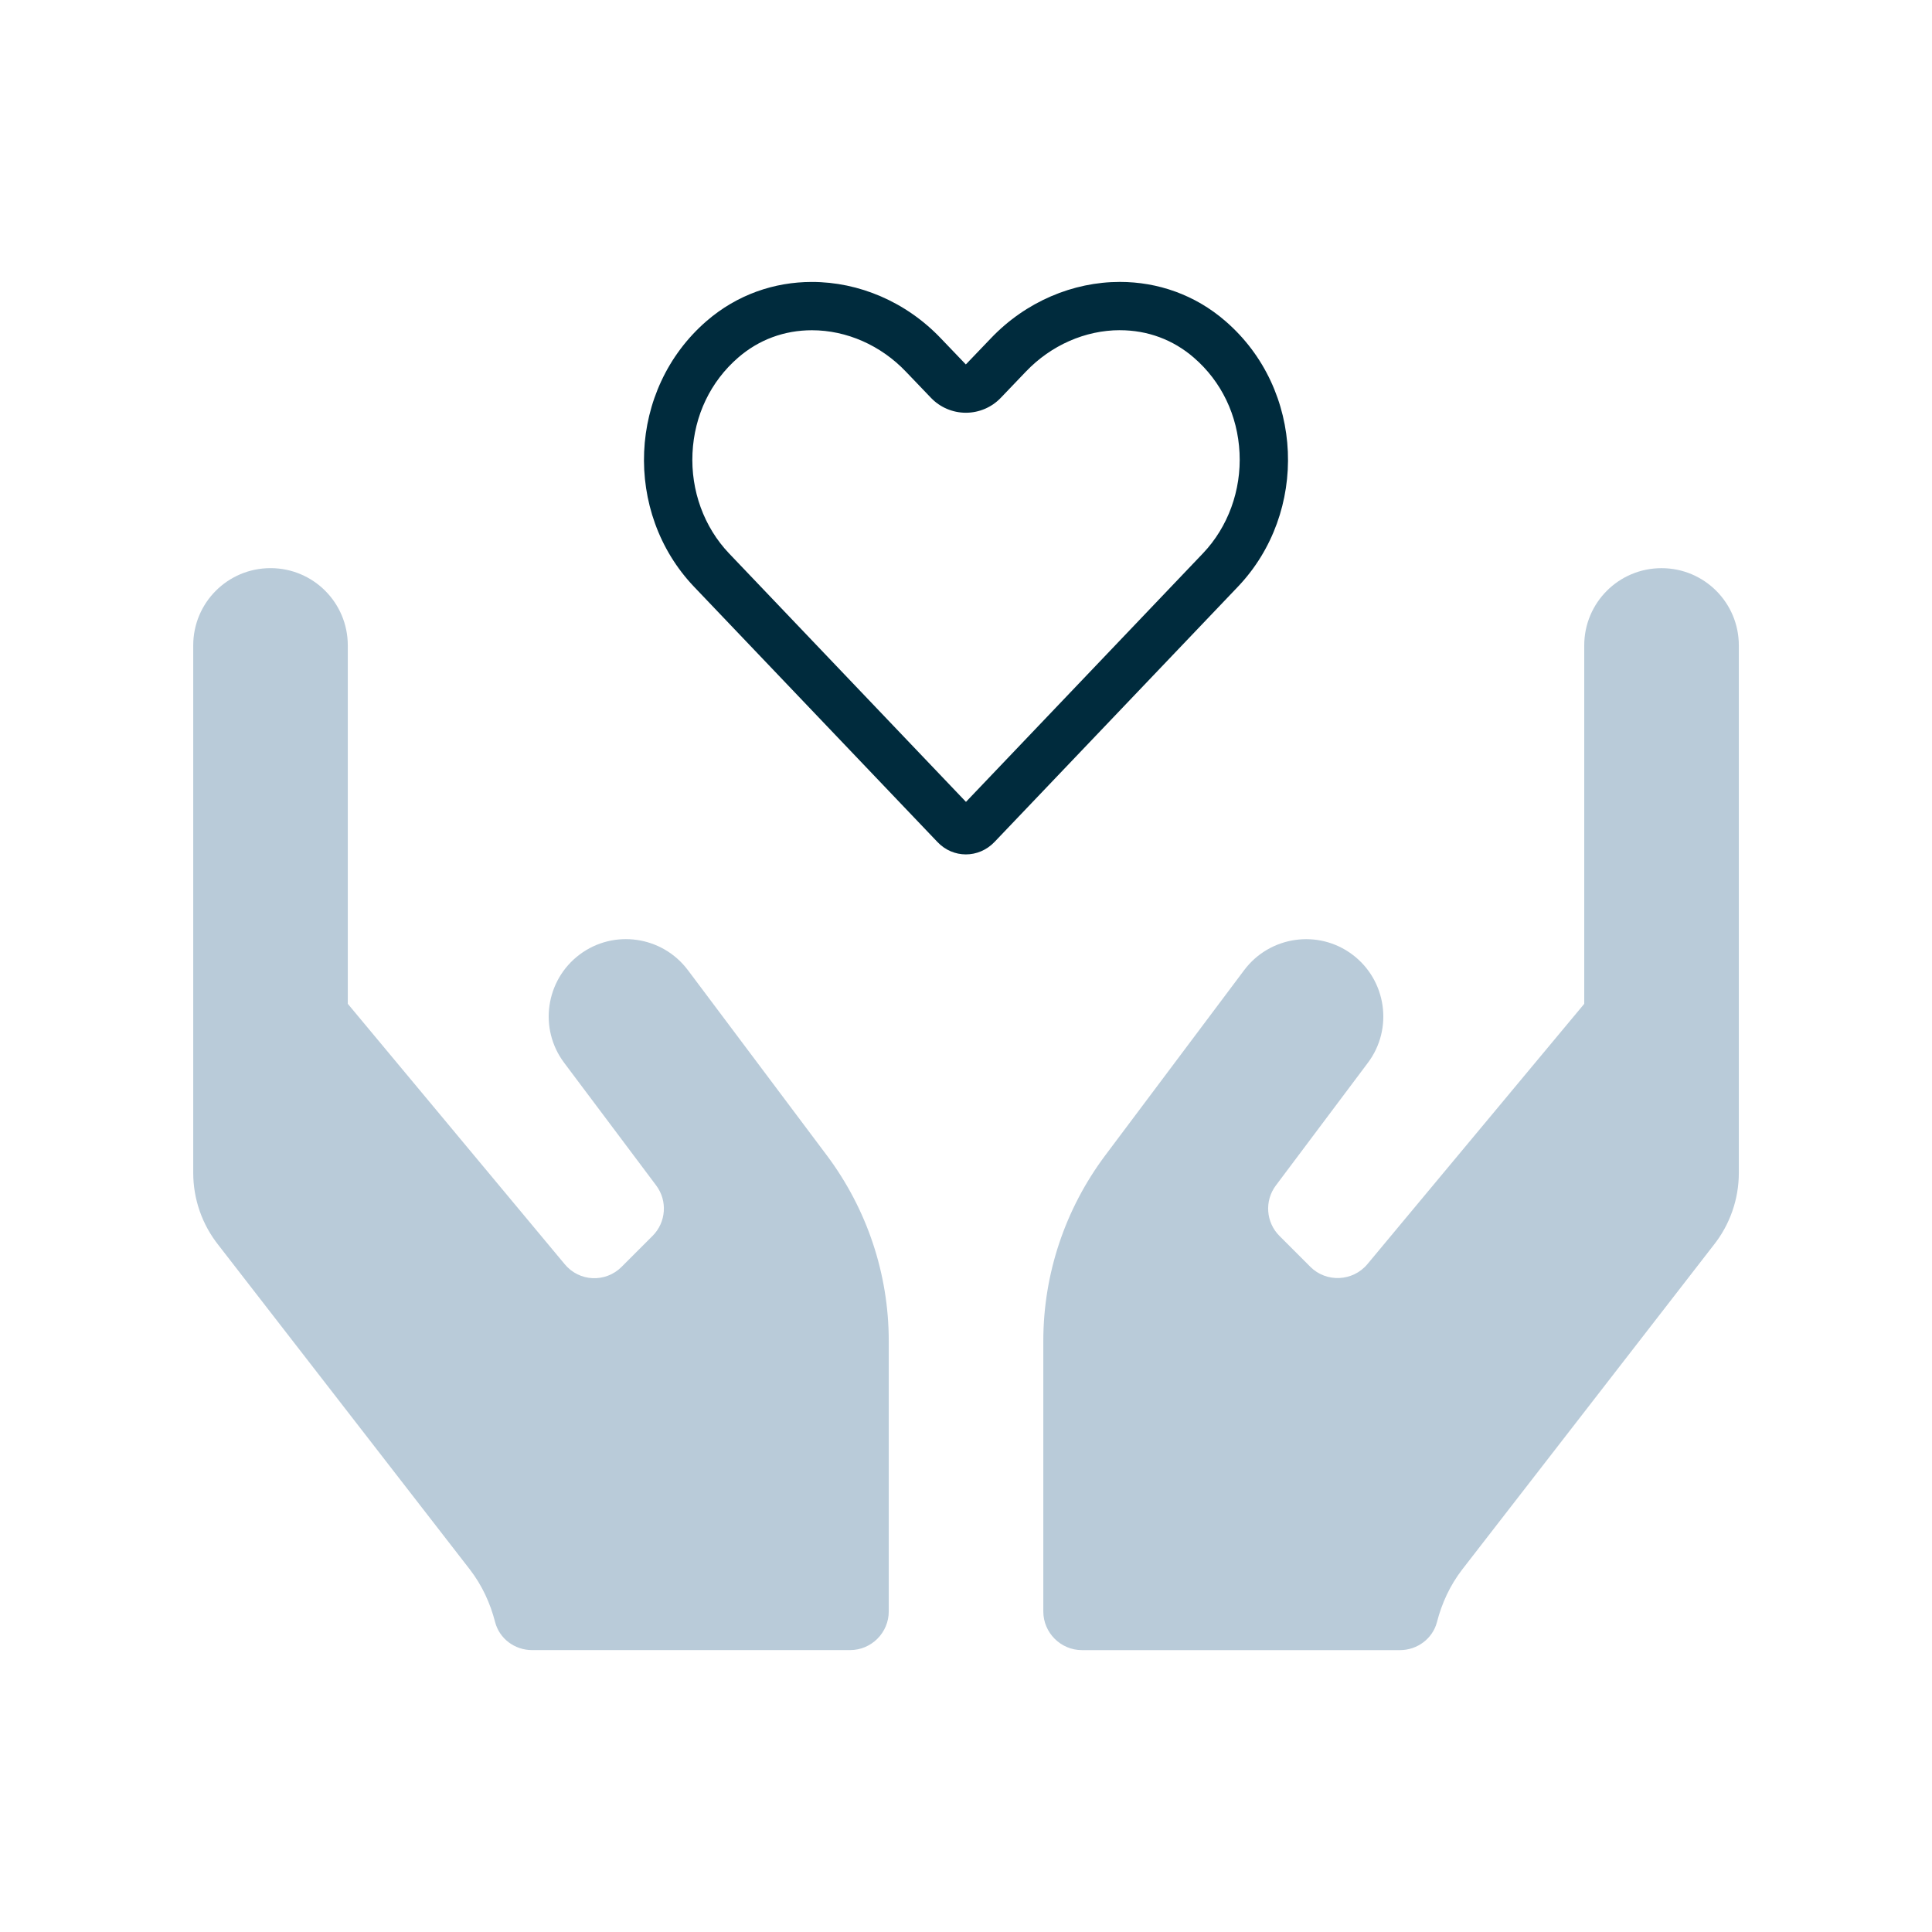 <?xml version="1.0" encoding="UTF-8"?>
<svg xmlns="http://www.w3.org/2000/svg" id="cc" width="600" height="600" viewBox="0 0 600 600">
  <path d="M213.6,301.25c-7.95-10.58-23.02-12.75-33.6-4.8s-12.75,23.02-4.8,33.6l28.58,38.1c3.6,4.8,3.08,11.47-1.12,15.67l-9.6,9.6c-5.02,5.03-13.2,4.65-17.7-.83l-67.35-80.85v-111.3c0-13.27-10.72-24-24-24s-24,10.73-24,24v163.8c0,8.17,2.78,16.12,7.88,22.5l78.07,100.73c3.75,4.88,6.3,10.42,7.8,16.28,1.35,5.17,6.08,8.7,11.48,8.7h98.77c6.6,0,12-5.4,12-12v-84c0-20.78-6.75-40.95-19.2-57.6l-43.2-57.6h0ZM516,176.45c-13.28,0-24,10.73-24,24v111.3l-67.35,80.85c-4.5,5.4-12.75,5.78-17.7.83l-9.6-9.6c-4.2-4.2-4.72-10.88-1.12-15.67l28.58-38.1c7.95-10.58,5.78-25.65-4.8-33.6-10.58-7.95-25.65-5.77-33.6,4.8l-43.2,57.6c-12.45,16.65-19.2,36.82-19.2,57.6v84c0,6.6,5.4,12,12,12h98.78c5.33,0,10.12-3.53,11.47-8.7,1.5-5.85,4.05-11.4,7.8-16.28l78.07-100.73c5.1-6.38,7.88-14.33,7.88-22.5v-163.8c0-13.27-10.72-24-24-24Z" style="fill:#b9cbd9; stroke-width:0px;"></path>
  <path d="M347.8,102.55c8.59,0,16.52,2.94,22.95,8.51,8.59,7.42,13.63,17.93,14.2,29.59.57,11.65-3.58,23.02-11.36,31.19l-73.6,77.19-73.59-77.18c-7.77-8.16-11.9-19.51-11.34-31.14.56-11.68,5.6-22.22,14.19-29.66,6.41-5.56,14.33-8.49,22.9-8.49,10.79,0,21.44,4.7,29.22,12.9.01.01.03.03.04.04l7.71,8.05c2.83,2.96,6.74,4.63,10.84,4.63,4.09,0,8.01-1.67,10.84-4.63l7.8-8.15c7.79-8.17,18.43-12.86,29.21-12.86M347.8,87.55c-14.55,0-29.2,6.1-40.07,17.51l-7.78,8.12-7.71-8.05c-10.88-11.45-25.54-17.57-40.1-17.57-11.65,0-23.22,3.92-32.73,12.16-24.51,21.24-25.83,59.43-3.89,82.48l75.61,79.29c2.43,2.57,5.62,3.85,8.83,3.85s6.41-1.28,8.88-3.85l75.61-79.29c21.94-23.05,20.69-61.24-3.89-82.48-9.51-8.25-21.1-12.16-32.76-12.17h0Z" style="fill:#002b3d; stroke-width:0px;"></path>
</svg>
